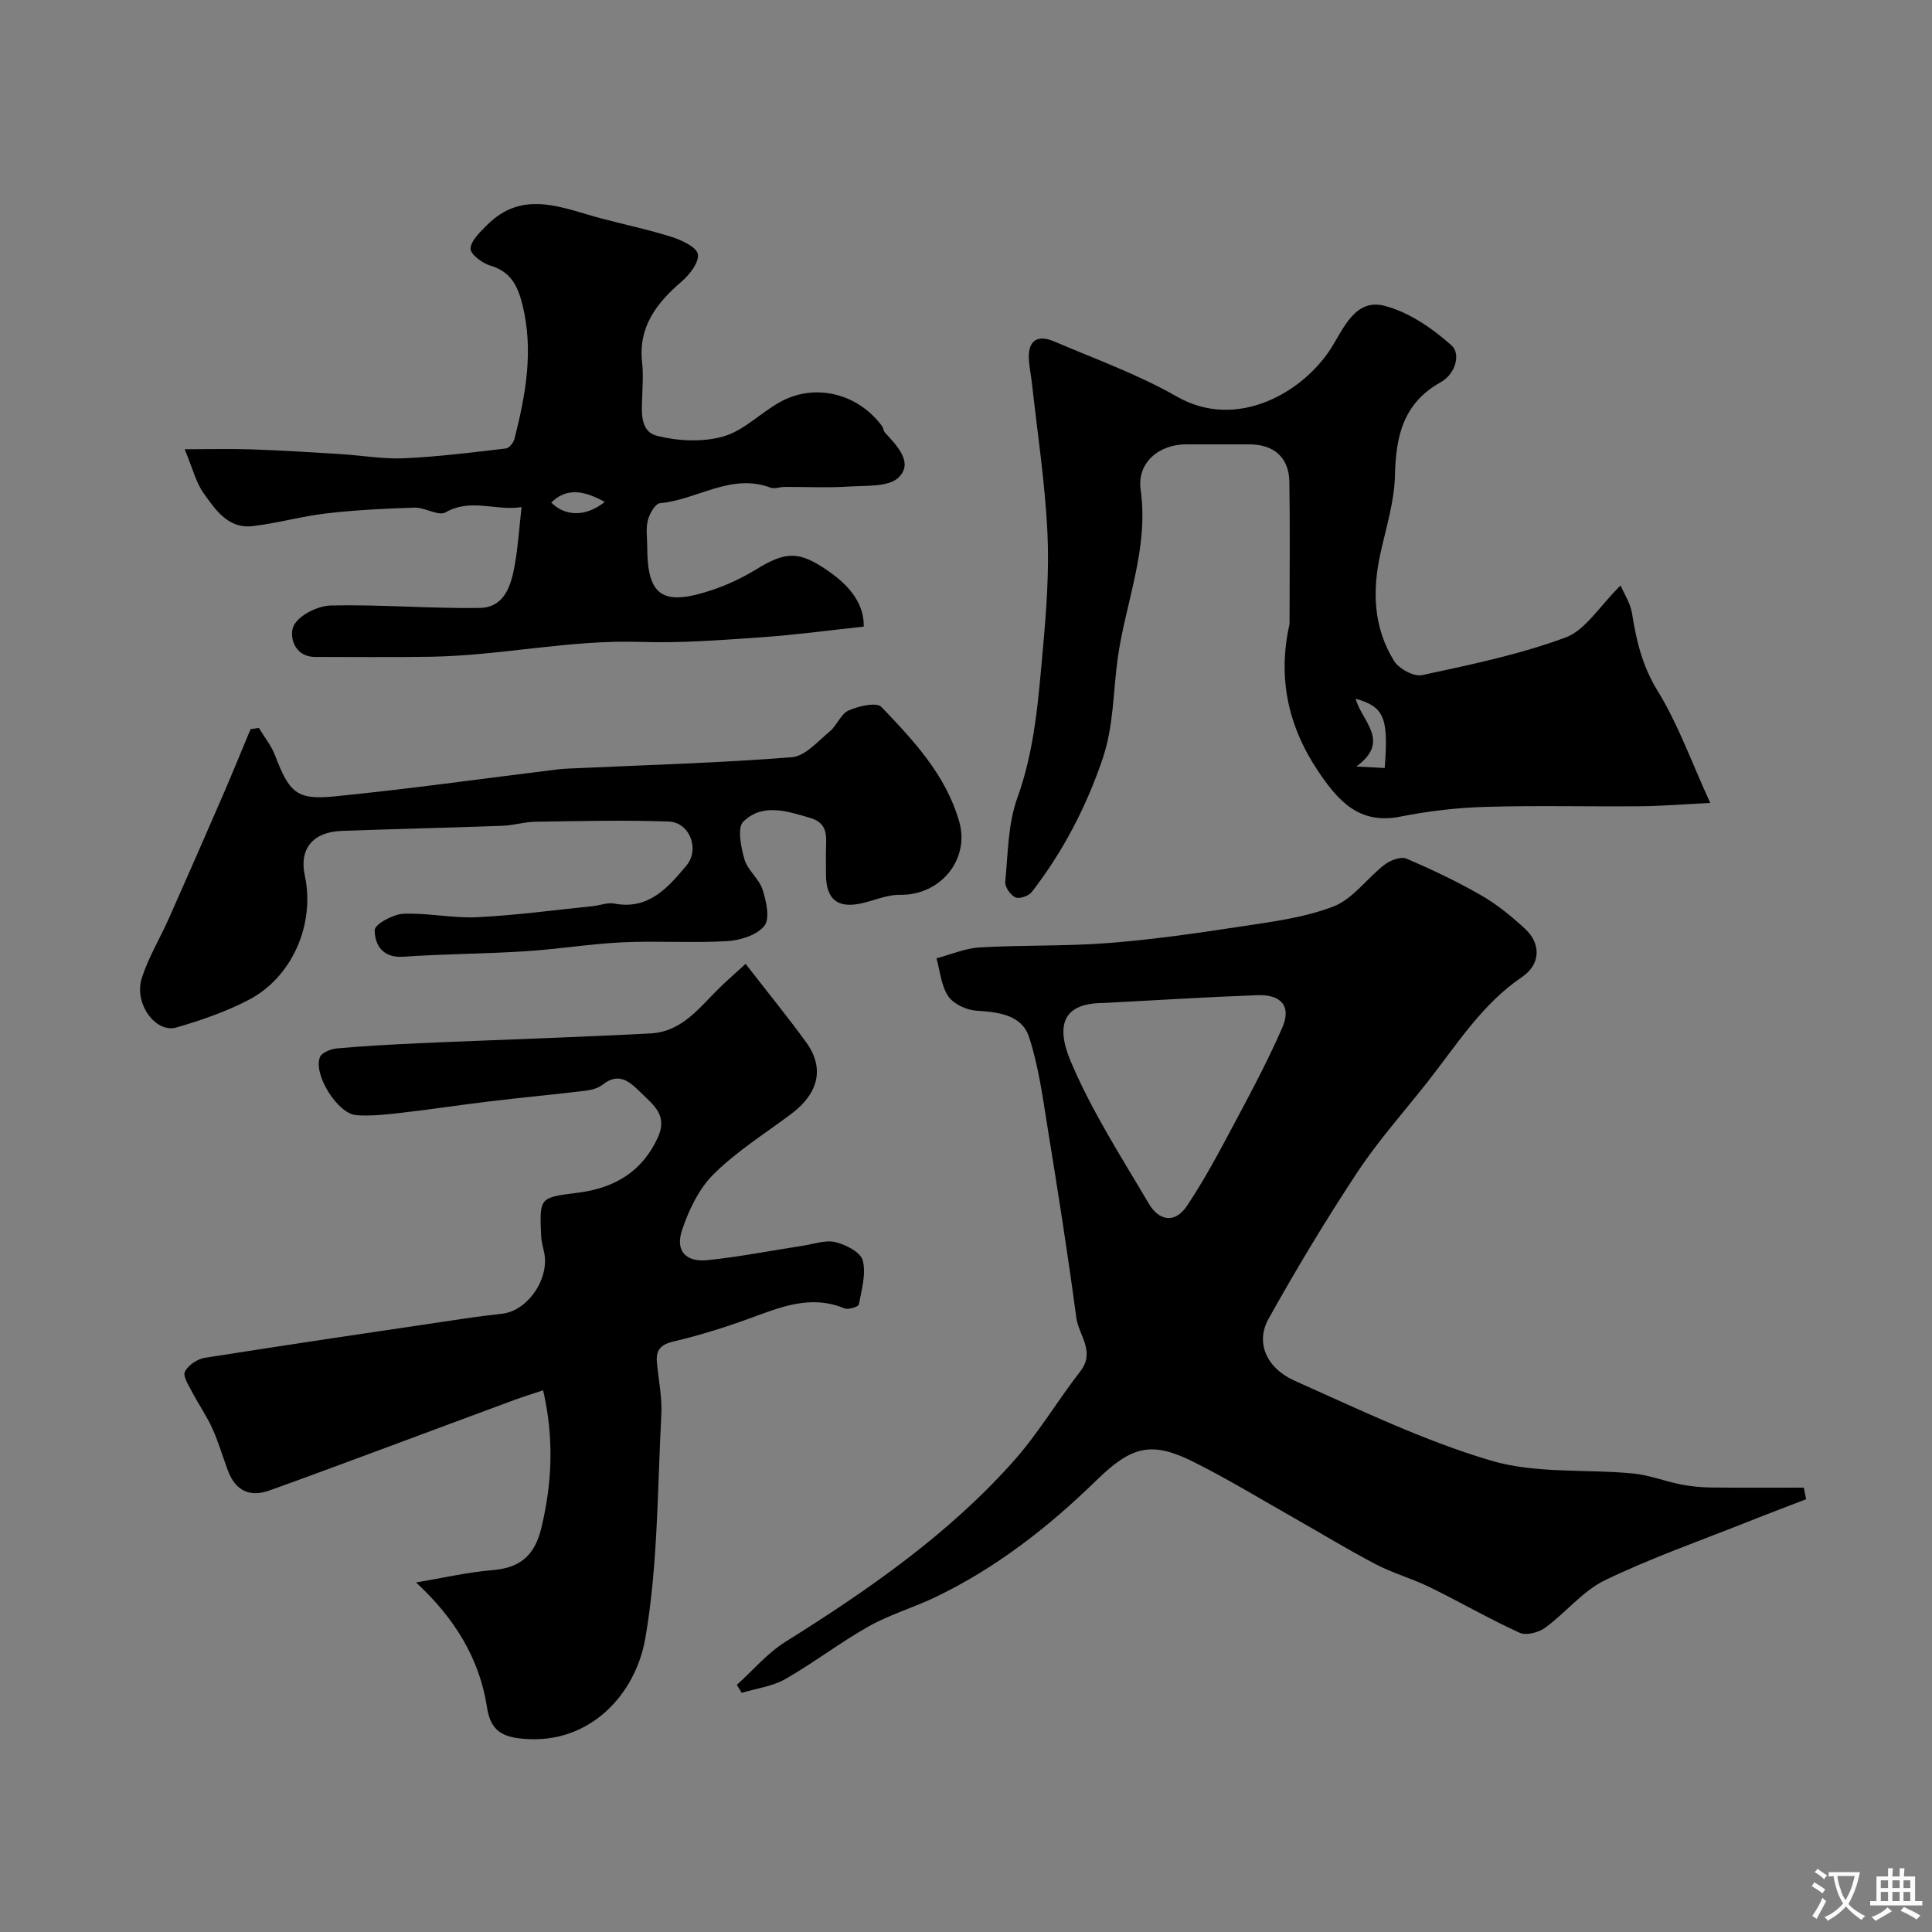 <svg enable-background="new 0 0 400 400" viewBox="0 0 400 400" xmlns="http://www.w3.org/2000/svg"><rect x="0" y="0" width="400" height="400" fill="#808080" stroke="none"/><g fill="#000001"><path d="m373.94 310.4c-3.97 1.53-7.96 3.03-11.92 4.61-9.94 3.96-20.09 7.51-29.71 12.15-4.62 2.23-8.12 6.72-12.38 9.83-1.35.99-3.92 1.68-5.27 1.07-6.33-2.88-12.37-6.38-18.62-9.44-3.63-1.78-7.61-2.88-11.19-4.75-5.86-3.06-11.51-6.53-17.26-9.78-6.82-3.86-13.52-7.95-20.52-11.44-8.68-4.32-12.74-3.3-20.06 3.83-9.92 9.67-20.74 18.13-33.28 24.16-4.53 2.18-9.46 3.61-13.83 6.06-5.95 3.34-11.4 7.56-17.33 10.94-2.67 1.52-5.98 1.93-9 2.85-.34-.55-.68-1.1-1.02-1.65 3.33-3 6.3-6.56 10.04-8.9 17.19-10.77 33.8-22.27 47.35-37.53 5.07-5.71 9.01-12.42 13.72-18.48 3.2-4.12-.35-7.51-.83-11.16-1.71-12.93-3.75-25.81-5.84-38.69-1.06-6.52-1.9-13.17-3.95-19.4-1.52-4.6-6.33-5.13-10.9-5.43-2.05-.13-4.73-1.38-5.82-3-1.47-2.17-1.68-5.18-2.43-7.84 2.99-.79 5.94-2.09 8.97-2.26 8.8-.51 17.66-.22 26.44-.89 8.97-.69 17.91-1.96 26.81-3.32 6.72-1.03 13.64-1.85 19.91-4.24 4.05-1.54 6.99-5.86 10.63-8.67 1.18-.91 3.36-1.75 4.5-1.27 5.32 2.26 10.57 4.77 15.58 7.65 3.23 1.86 6.2 4.3 8.96 6.83 3.44 3.16 3.29 7.42-.59 10.05-8.32 5.65-13.49 14.02-19.52 21.68-4.88 6.2-10.18 12.12-14.52 18.68-6.54 9.89-12.67 20.08-18.44 30.43-2.69 4.83-.5 10.14 5.43 12.79 13.36 5.96 26.68 12.39 40.63 16.53 9.26 2.75 19.61 1.73 29.44 2.67 3.32.32 6.53 1.6 9.83 2.26 2.07.41 4.21.61 6.32.64 6.39.08 12.79.03 19.18.03.15.8.32 1.6.49 2.4zm-145.51-102.74c-8.14.02-10.02 4.34-6.73 12.13 4.32 10.25 10.47 19.76 16.14 29.4 2.04 3.47 5.35 4.32 7.93.44 3.04-4.57 5.73-9.4 8.31-14.26 3.96-7.45 8.03-14.86 11.39-22.58 1.95-4.48-.18-6.93-5.21-6.75-10.62.4-21.22 1.07-31.83 1.62z"/><path d="m154.37 199.56c4.56 5.88 8.7 10.95 12.54 16.24 3.85 5.31 2.6 10.57-3.1 14.83-5.41 4.05-11.24 7.7-16.01 12.42-3.08 3.04-5.21 7.47-6.6 11.66-1.41 4.27.77 6.64 5.26 6.19 6.63-.67 13.19-1.98 19.79-2.99 2.25-.34 4.67-1.24 6.73-.74 2.15.52 5.22 2.11 5.65 3.8.71 2.81-.24 6.1-.82 9.12-.09.47-2.18 1.13-2.97.8-6.98-2.91-13.22-.27-19.63 2.07-5.17 1.88-10.45 3.53-15.8 4.79-2.74.64-3.64 1.85-3.4 4.4.34 3.6 1.1 7.22.91 10.79-.82 15.46-.69 31.11-3.32 46.27-2.02 11.64-11.52 21.99-25.21 20.79-4.17-.36-6.81-1.49-7.56-6.5-1.53-10.16-6.81-18.58-14.69-25.87 5.56-.93 10.71-2.13 15.92-2.56 5.77-.48 8.69-3.15 10.04-8.8 2.22-9.28 2.63-18.49.35-28.42-2.01.67-4.08 1.3-6.11 2.05-9.39 3.47-18.77 6.98-28.16 10.46-7.45 2.76-14.9 5.54-22.38 8.22-4.17 1.49-7.07 0-8.61-4.11-1.09-2.89-1.94-5.88-3.21-8.69-1.18-2.61-2.85-4.99-4.18-7.54-.71-1.37-1.98-3.29-1.52-4.24.65-1.34 2.58-2.64 4.14-2.88 17.91-2.83 35.85-5.47 53.78-8.13 2.59-.39 5.19-.69 7.79-1 5.34-.62 9.91-7.4 8.64-12.82-.26-1.11-.55-2.23-.6-3.36-.34-8.06-.29-7.85 7.77-8.89 7.34-.95 13.18-4.29 16.43-11.49 2.07-4.57-1.03-6.73-3.55-9.21-2.19-2.15-4.48-4.38-7.89-1.66-.96.76-2.39 1.12-3.66 1.27-6.5.79-13.02 1.39-19.53 2.17-6.16.74-12.3 1.68-18.47 2.39-3.11.36-6.28.72-9.37.49-3.87-.29-8.95-8.44-7.52-12.02.38-.94 2.28-1.69 3.54-1.8 5.58-.5 11.19-.8 16.79-1.06 8.43-.39 16.86-.67 25.29-1.02 7.6-.32 15.2-.62 22.8-1.02 6.65-.35 10.21-5.46 14.42-9.56 1.57-1.51 3.22-2.95 5.29-4.84z"/><path d="m335.52 121.22c.66 1.55 2.03 3.62 2.39 5.86.89 5.65 2.14 10.86 5.29 15.97 4.19 6.8 6.91 14.5 10.89 23.19-5.66.28-10.12.65-14.59.69-10.7.09-21.4-.19-32.09.13-5.86.17-11.77.88-17.53 2.02-8.54 1.69-12.89-3.35-16.96-9.4-6.25-9.3-8.42-19.37-5.96-30.36.07-.32.03-.66.03-1 0-9.52.11-19.04-.04-28.56-.08-5.05-3.21-7.76-8.3-7.76-4.35 0-8.71 0-13.06 0-5.67-.01-10.23 3.82-9.43 9.42 1.73 12.25-3.17 23.36-4.77 35.01-.95 6.95-.79 13.89-3.15 20.8-3.43 10.03-8.2 19.13-14.61 27.44-.64.83-2.57 1.49-3.4 1.12-1.02-.46-2.2-2.16-2.1-3.21.56-5.84.55-11.98 2.5-17.39 3.63-10.05 4.35-20.44 5.29-30.82.73-8.09 1.33-16.27.93-24.35-.51-10.28-2.08-20.51-3.21-30.76-.18-1.62-.53-3.23-.62-4.86-.23-3.91 1.78-5.18 5.2-3.72 8.54 3.65 17.38 6.82 25.4 11.41 12.51 7.17 26.22-.91 31.99-10.04 2.57-4.07 4.99-10.27 10.98-8.75 5.06 1.29 9.95 4.66 13.93 8.21 1.98 1.77.82 5.93-2.26 7.64-7.65 4.26-9.27 11.04-9.44 19.15-.11 5.45-1.83 10.89-3.02 16.29-1.72 7.8-1.44 15.4 2.84 22.27 1.01 1.62 4.09 3.28 5.78 2.92 10.01-2.16 20.14-4.25 29.7-7.79 4.12-1.51 6.99-6.44 11.4-10.77zm-48.83 37.79c.81-10.45-.1-12.66-6.01-14.35 1.21 4.67 7.38 8.76.13 14.04 2.85.15 4.25.22 5.88.31z"/><path d="m38.23 93.01c5.24 0 9.58-.12 13.91.03 6.1.21 12.2.59 18.29.97 4.43.27 8.88 1.07 13.29.87 7.03-.32 14.05-1.21 21.05-2.03.67-.08 1.56-1.24 1.76-2.04 2.32-9.14 3.99-18.28 1.62-27.78-1-4-2.48-6.82-6.71-8.07-1.64-.48-4.08-2.37-4.02-3.5.09-1.65 1.94-3.36 3.32-4.77 7.47-7.61 15.7-3.6 23.81-1.45 4.87 1.29 9.82 2.32 14.61 3.85 2.05.66 5.11 2.1 5.33 3.56.26 1.69-1.71 4.21-3.36 5.63-5.24 4.51-9.06 9.47-8.18 16.9.25 2.14.09 4.33.03 6.49-.1 3.34-.67 7.64 3.1 8.58 4.34 1.08 9.42 1.32 13.66.12 4.21-1.2 7.67-4.83 11.64-7.07 7.23-4.09 16.22-1.91 21.25 4.94.28.38.29.99.6 1.33 2.48 2.72 5.93 6.19 2.85 9.25-2.09 2.08-6.88 1.68-10.49 1.92-4.36.28-8.76.05-13.14.07-.99 0-2.1.46-2.95.14-8.2-3.06-15.19 2.55-22.86 3.23-.97.09-2.17 2.18-2.51 3.54-.44 1.72-.13 3.64-.13 5.47 0 10.18 3.12 12.39 13.27 9.02 3.22-1.07 6.37-2.54 9.26-4.31 6.14-3.76 8.83-3.87 14.74.17 5.1 3.48 7.64 7.27 7.56 11.66-7.07.76-14.18 1.73-21.33 2.22-8.25.57-16.55 1.22-24.8.95-14.62-.49-28.91 2.82-43.43 3.07-7.99.13-15.99.04-23.98.04-4.65 0-5.41-4.63-4.48-6.47 1.11-2.2 4.98-4.12 7.7-4.18 10.24-.23 20.5.65 30.74.51 5.29-.07 6.59-4.74 7.35-9.03.66-3.69.89-7.46 1.38-11.85-5.31.85-10.44-1.92-15.74 1.09-1.46.83-4.23-1.04-6.38-.98-6.09.18-12.2.49-18.25 1.19-5.15.59-10.19 2.05-15.34 2.64-5.04.57-7.67-3.39-10.12-6.83-1.57-2.19-2.22-5.01-3.92-9.09zm86.97 10.91c-4.9-2.75-8.26-2.64-11.07.13 2.93 2.92 7.2 2.98 11.07-.13z"/><path d="m53.59 150.71c1.13 1.87 2.56 3.62 3.33 5.63 2.95 7.68 4.43 9.32 12.19 8.56 15.47-1.53 30.88-3.71 46.32-5.6 1.64-.2 3.3-.21 4.96-.29 14.53-.67 29.08-1.08 43.57-2.24 2.75-.22 5.38-3.31 7.85-5.35 1.49-1.23 2.26-3.61 3.87-4.32 2.06-.91 5.8-1.78 6.8-.74 6.66 6.96 13.33 14.05 16.11 23.72 2.26 7.87-3.9 15.33-12.23 15.18-2.66-.05-5.34 1.18-8.02 1.77-4.91 1.08-7.26-.8-7.33-5.85-.02-1.5.01-3-.01-4.5-.04-2.88.84-6.13-3.2-7.32-4.78-1.41-9.91-3.15-13.9.74-1.3 1.26-.49 5.32.24 7.84.66 2.25 3.02 3.99 3.74 6.24.77 2.4 1.57 5.99.38 7.5-1.52 1.92-4.98 3.01-7.68 3.17-7.19.42-14.43-.09-21.63.24-6.73.32-13.43 1.43-20.16 1.86-8.42.53-16.87.55-25.29 1.13-4.31.3-5.92-2.48-5.92-5.52 0-1.18 3.77-3.27 5.89-3.37 5.08-.23 10.22.96 15.29.71 8.02-.39 16.01-1.48 24.02-2.3 1.46-.15 3-.79 4.37-.53 7.13 1.37 11.12-3.28 14.95-7.84 2.86-3.41.69-8.99-3.67-9.14-9.18-.33-18.38-.09-27.57.04-2.27.03-4.53.76-6.81.84-11.1.41-22.2.65-33.3 1.06-6.02.22-8.84 3.74-7.64 9.26 2.16 10.02-2.59 21.06-11.7 25.77-4.68 2.42-9.78 4.19-14.86 5.66-4.33 1.26-8.87-4.95-7.2-10.2 1.36-4.28 3.77-8.22 5.61-12.36 3.74-8.43 7.44-16.87 11.11-25.33 1.99-4.6 3.88-9.25 5.81-13.87.56-.09 1.14-.17 1.71-.25z"/></g><path d="m377.9 391.2c-.2.3-.4.5-.6.8-.7-.6-1.4-1-2.2-1.5.2-.3.4-.5.5-.8.6.4 1.4.8 2.3 1.5zm-1.8 6.1c-.2-.2-.5-.4-.9-.6.4-.6.8-1.2 1.2-1.9s.7-1.3.9-1.9c.3.3.5.5.8.7-.7 1.3-1.4 2.6-2 3.7zm2.2-9c-.3.3-.5.5-.6.8-.6-.6-1.3-1.1-2-1.5.3-.3.5-.5.6-.7.6.5 1.3.9 2 1.4zm.3.2v-.9h2 4.5c-.3 1.3-.6 2.5-1 3.6s-.9 2.1-1.4 3c.4.5 1 1 1.6 1.4s1.2.8 1.9 1.1c-.3.2-.5.4-.8.8-.4-.3-1-.7-1.6-1.2s-1.2-1.1-1.6-1.6c-.5.6-1.1 1.1-1.7 1.6s-1.4.9-2.1 1.4c-.1-.3-.3-.5-.7-.8.6-.2 1.2-.5 1.9-1s1.4-1.1 2-1.8c-.5-.8-.9-1.6-1.2-2.5s-.6-2-.8-3.2c-.4.1-.7.1-1 .1zm2.5 2.7c.2 1 .7 1.7 1 2.2.3-.5.6-1.1 1-2s.6-1.9.9-3h-3.2-.4c.1.9.3 1.8.7 2.8z" fill="#fafbfa"/><path d="m396.5 388.5v1.5 3.6h1.5v.9c-.4 0-1 0-1.7 0h-7.9c-.5 0-.9 0-1.2 0v-.9h1.3v-3.5c0-.7 0-1.2 0-1.6h2.4c0-.8 0-1.4 0-1.7h1c0 .3-.1.8-.1 1.7h1.5c0-.8 0-1.4 0-1.7h1c0 .3-.1.9-.1 1.7zm-8.2 9.2c-.2-.3-.5-.5-.8-.8.8-.3 1.4-.6 1.9-.9s1-.7 1.4-1.1c.3.3.6.5.9.8-1.6 1-2.8 1.6-3.4 2zm2.6-6.8v-1.6h-1.5v1.6zm0 2.7v-1.9h-1.5v1.9zm2.4-2.7v-1.6h-1.5v1.6zm0 2.7v-1.9h-1.5v1.9zm.2 2 .7-.8c.4.2.9.5 1.6.8s1.3.7 1.8 1c-.3.3-.5.5-.8.8-.4-.3-1.5-1-3.3-1.8zm2-4.7v-1.6h-1.4v1.6zm0 2.7v-1.9h-1.4v1.9z" fill="#fafbfa"/></svg>